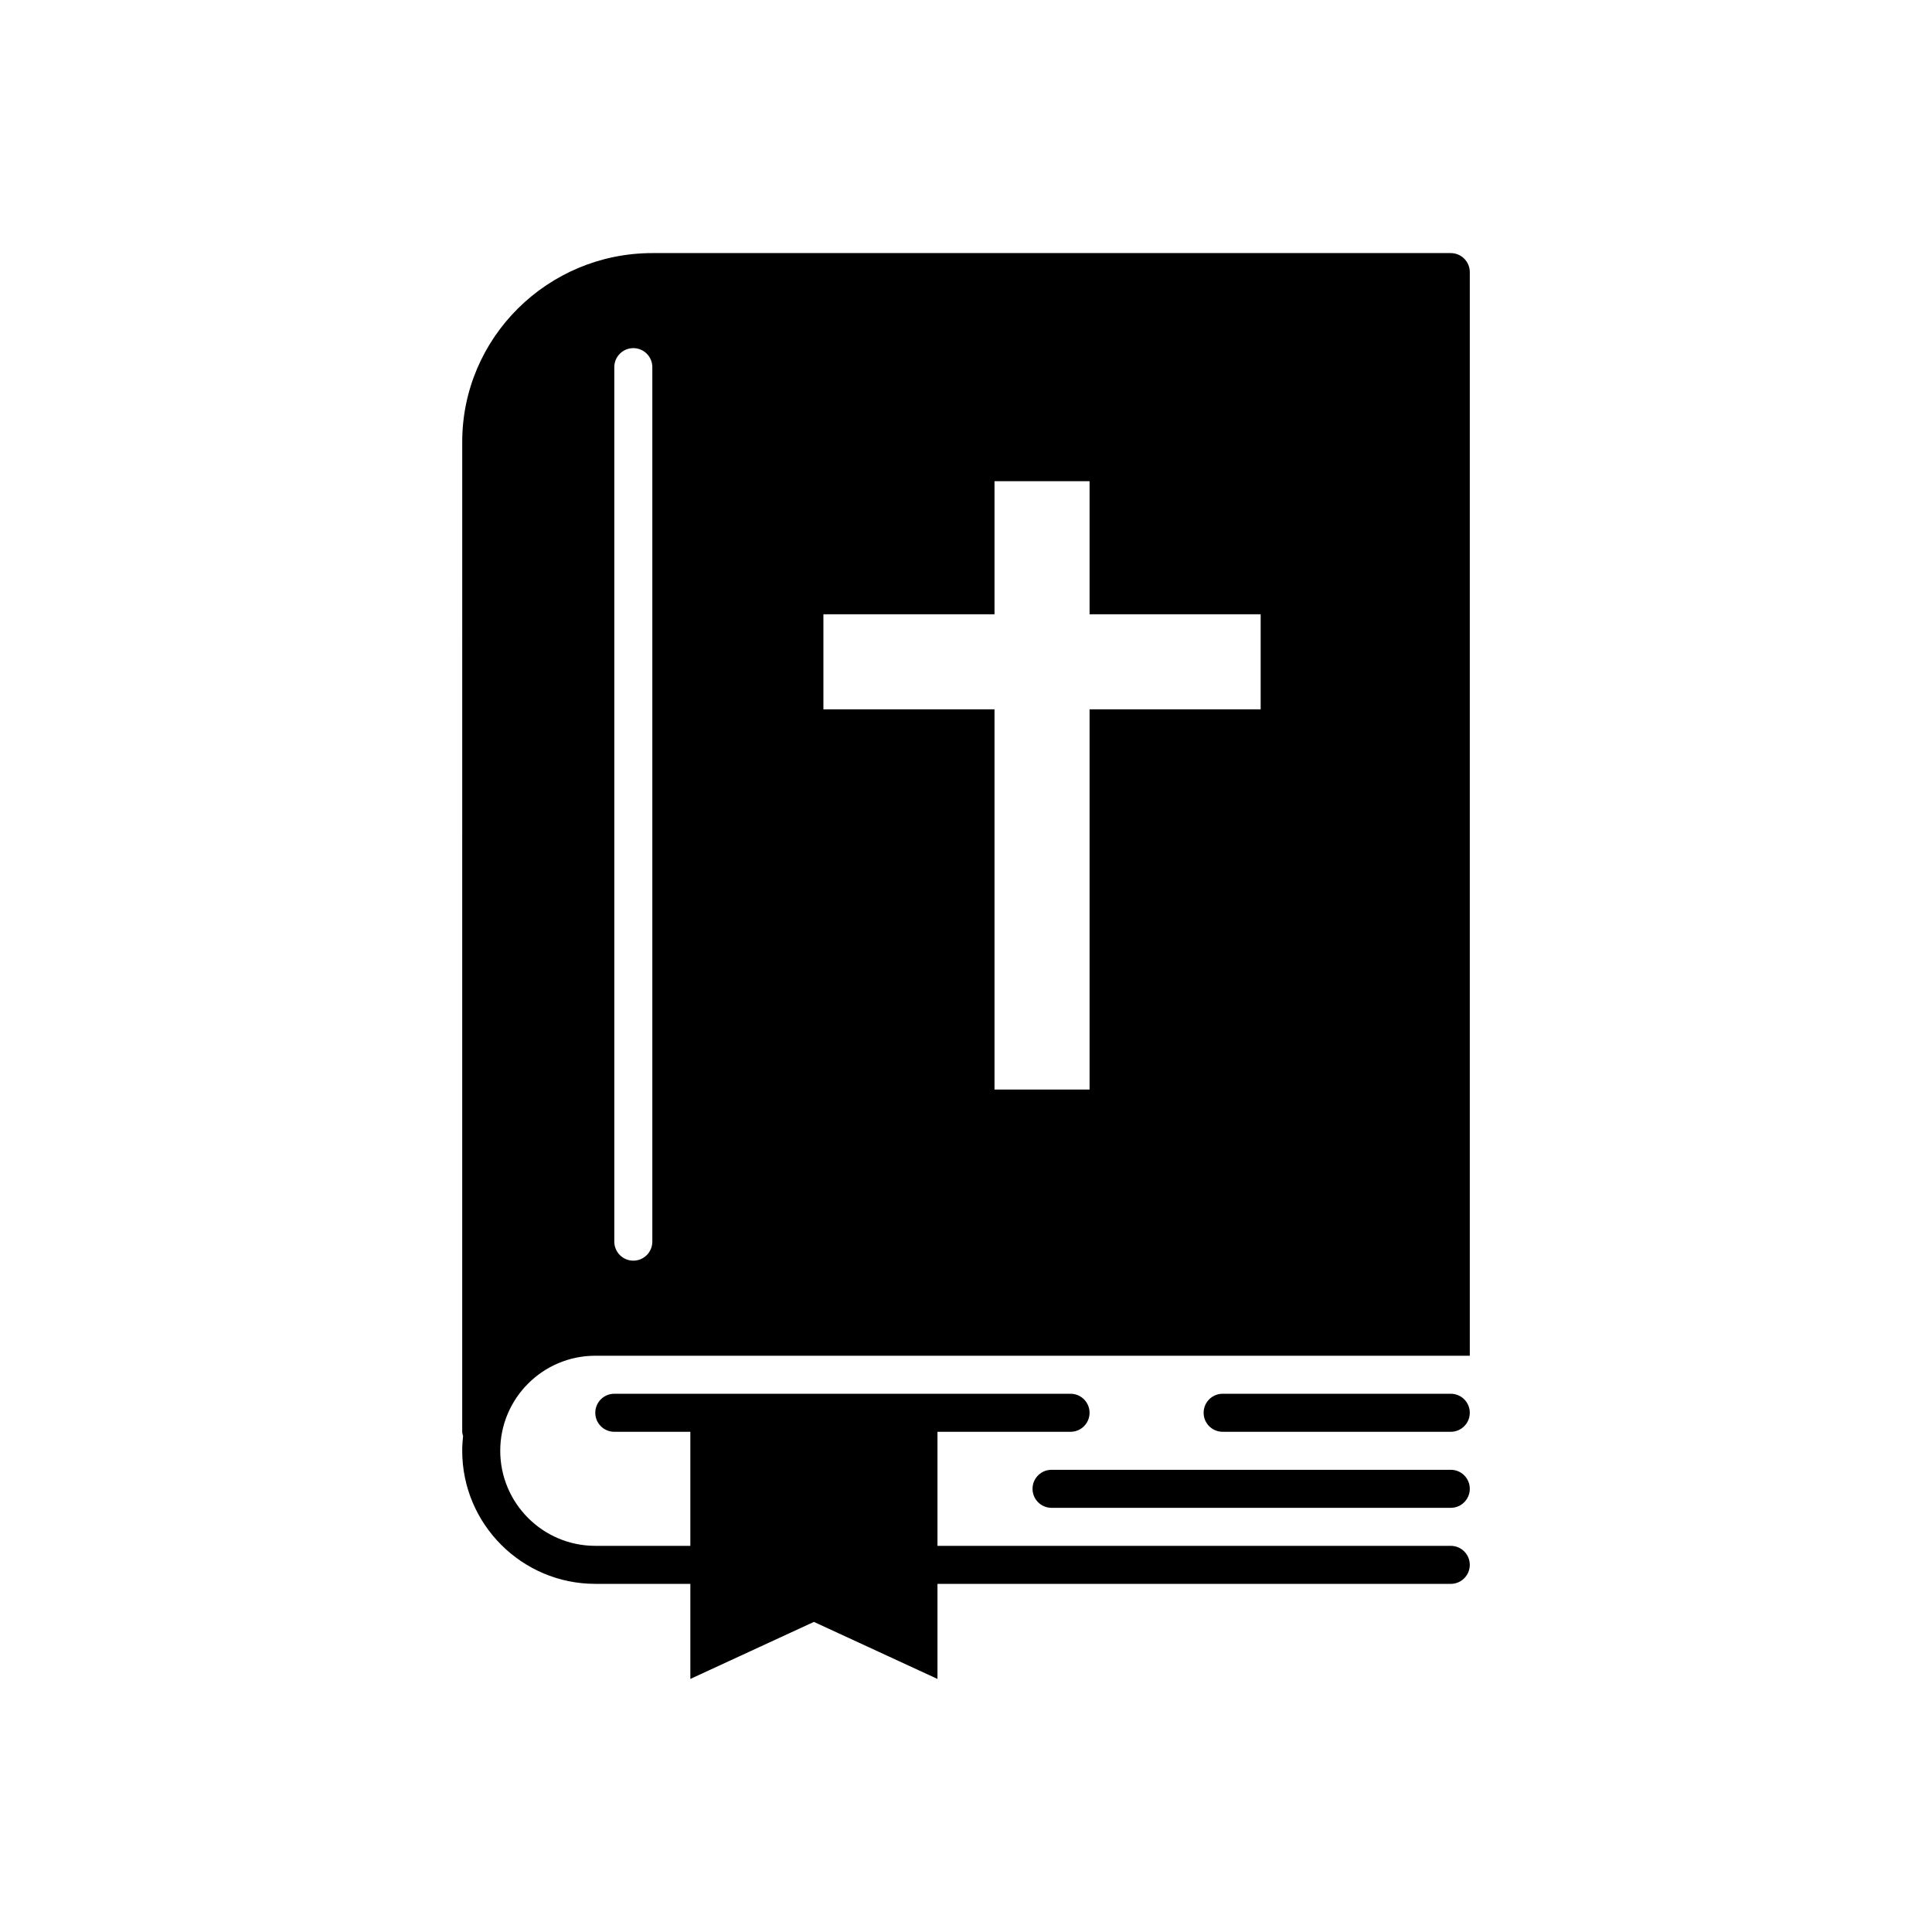 <?xml version="1.0" encoding="UTF-8"?>
<!-- Uploaded to: ICON Repo, www.iconrepo.com, Generator: ICON Repo Mixer Tools -->
<svg fill="#000000" width="800px" height="800px" version="1.1" viewBox="144 144 512 512" xmlns="http://www.w3.org/2000/svg">
 <g>
  <path d="m528.47 513.36h-60.457c-2.785 0-5.039 2.254-5.039 5.039 0 2.785 2.254 5.039 5.039 5.039h60.457c2.785 0 5.039-2.254 5.039-5.039 0-2.785-2.25-5.039-5.039-5.039z"/>
  <path d="m528.47 211.07h-211.58c-27.789 0-50.395 22.441-50.395 50.027l-0.004 262.34c0 0.402 0.141 0.754 0.23 1.137-0.141 1.273-0.23 2.574-0.23 3.898 0 19.441 15.82 35.266 35.262 35.266l25.195 0.004v25.191l32.746-15.113 32.746 15.113v-25.191h136.03c2.785 0 5.039-2.254 5.039-5.039 0-2.785-2.254-5.039-5.039-5.039h-136.03v-30.223h35.266c2.785 0 5.039-2.254 5.039-5.039 0-2.785-2.254-5.039-5.039-5.039h-120.91c-2.785 0-5.039 2.254-5.039 5.039 0 2.785 2.254 5.039 5.039 5.039h20.152v30.223h-25.195c-13.891 0-25.184-11.301-25.184-25.195 0-13.891 11.297-25.184 25.184-25.184h231.76v-287.17c-0.004-2.789-2.254-5.039-5.043-5.039zm-166.26 95.723h45.344v-35.266h25.191v35.266h45.344v25.191h-45.344v100.76h-25.191v-100.76h-45.344zm-55.414-65.496c0-2.785 2.254-5.039 5.039-5.039 2.785 0 5.039 2.254 5.039 5.039v231.75c0 2.785-2.254 5.039-5.039 5.039-2.785 0-5.039-2.254-5.039-5.039z"/>
  <path d="m528.47 533.51h-105.8c-2.785 0-5.039 2.254-5.039 5.039 0 2.785 2.254 5.039 5.039 5.039h105.8c2.785 0 5.039-2.254 5.039-5.039 0-2.785-2.25-5.039-5.039-5.039z"/>
 </g>
</svg>